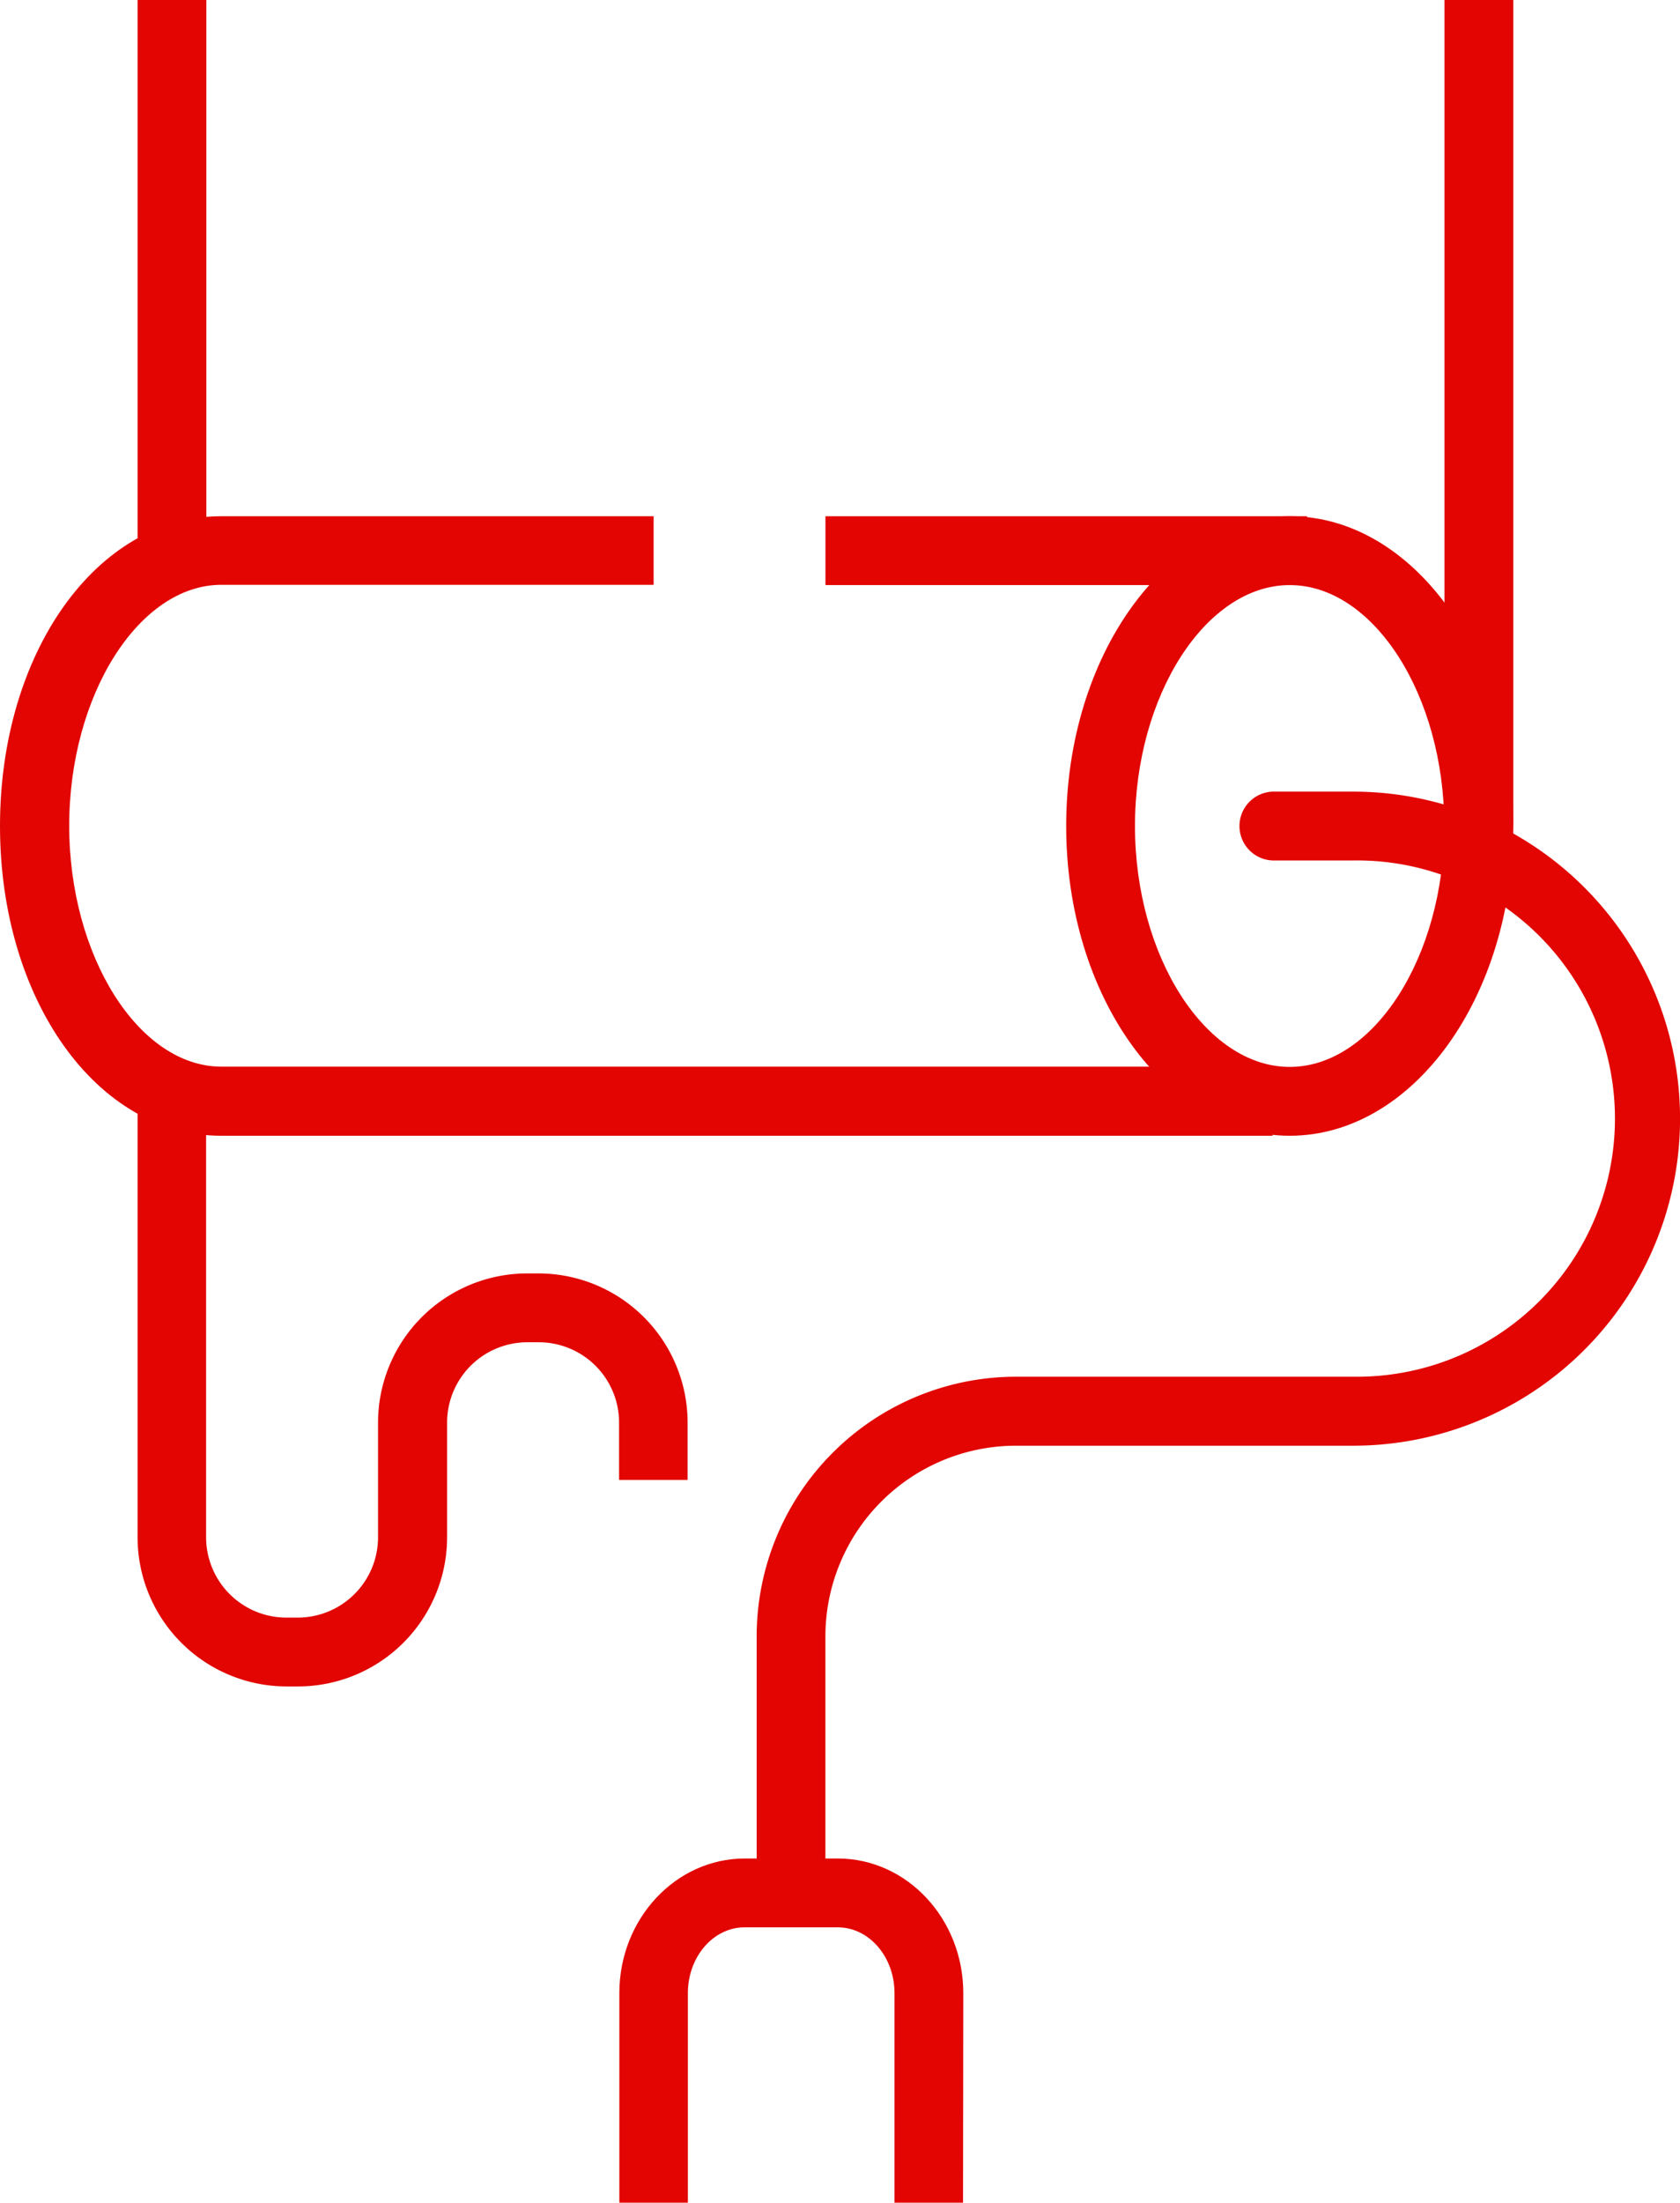 <?xml version="1.0" encoding="utf-8"?>
<svg xmlns="http://www.w3.org/2000/svg" viewBox="0 0 318.72 417.59"><defs><style>.cls-1{fill:#e20501;}</style></defs><g id="Layer_2" data-name="Layer 2"><g id="Layer_1-2" data-name="Layer 1"><path class="cls-1" d="M244.68,215.32c-23.38,0-42.41-26.34-42.41-58.72s19-58.73,42.41-58.73,42.41,26.34,42.41,58.73S268.07,215.32,244.68,215.32Zm0-104.4c-15.91,0-29.36,20.92-29.36,45.68s13.45,45.67,29.36,45.67S274,181.35,274,156.6,260.6,110.92,244.68,110.92Z"/><rect class="cls-1" x="156.6" y="97.87" width="91.35" height="13.05"/><path class="cls-1" d="M241.42,215.32H41.92C18.41,215.32,0,189.53,0,156.6S18.41,97.87,41.92,97.87H124v13h-82c-15.65,0-28.87,20.92-28.87,45.68s13.22,45.67,28.87,45.67h199.5Z"/><path class="cls-1" d="M182.7,417.59h-13V377.85c0-6.87-4.83-12.46-10.76-12.46H141.25c-5.93,0-10.75,5.59-10.75,12.46v39.74h-13V377.85c0-14.06,10.68-25.51,23.8-25.51h17.64c13.13,0,23.81,11.45,23.81,25.51Z"/><rect class="cls-1" x="26.1" width="13.05" height="104.4"/><rect class="cls-1" x="274.04" width="13.05" height="156.6"/><path class="cls-1" d="M150.07,358.87a6.52,6.52,0,0,1-6.52-6.53V310.18A49.24,49.24,0,0,1,192.74,261h64a48.94,48.94,0,1,0,0-97.87H241.42a6.53,6.53,0,0,1,0-13.05h15.31a62,62,0,1,1,0,124h-64a36.18,36.18,0,0,0-36.14,36.14v42.16A6.53,6.53,0,0,1,150.07,358.87Z"/><path class="cls-1" d="M56.55,319.72H54.38A28.3,28.3,0,0,1,26.1,291.45V208.8h13v82.65a15.24,15.24,0,0,0,15.23,15.22h2.17a15.24,15.24,0,0,0,15.22-15.22V269.69a28.31,28.31,0,0,1,28.28-28.27h2.17a28.31,28.31,0,0,1,28.28,28.27v10.88h-13V269.69a15.24,15.24,0,0,0-15.23-15.22h-2.17a15.24,15.24,0,0,0-15.23,15.22v21.76A28.3,28.3,0,0,1,56.55,319.72Z"/></g></g></svg>
